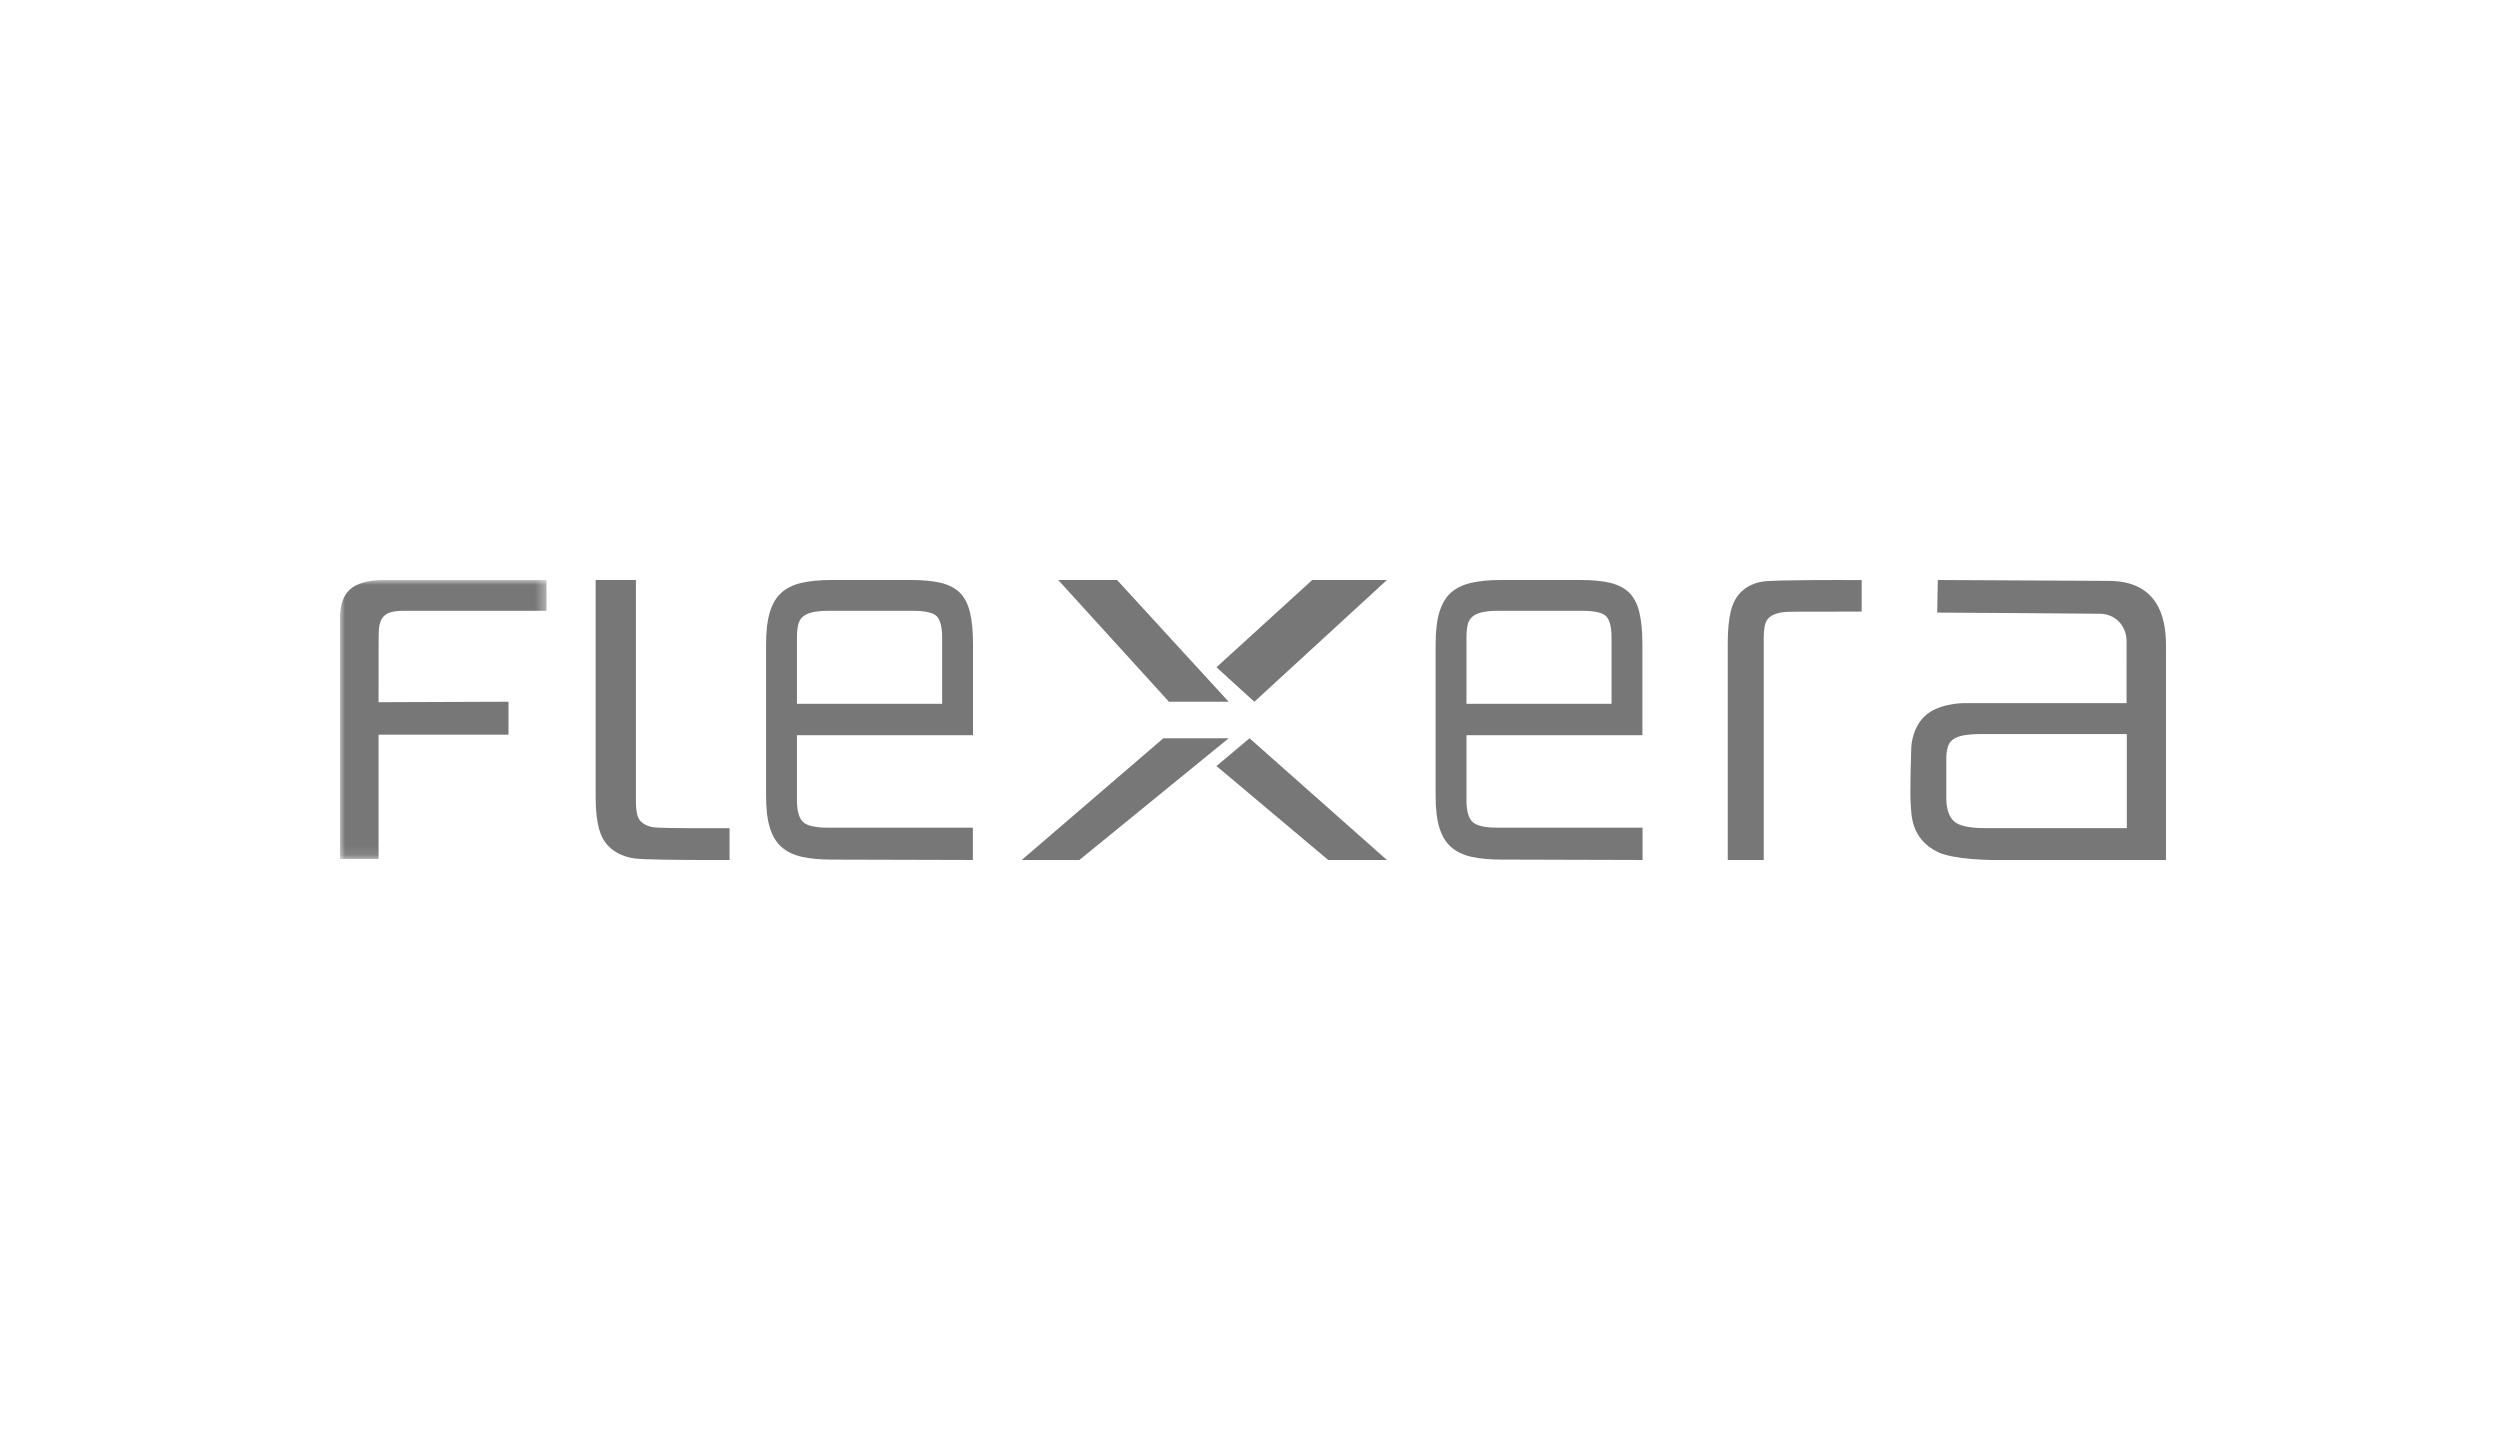 <svg width="250" height="144" viewBox="0 0 250 144" fill="none" xmlns="http://www.w3.org/2000/svg">
<mask id="mask0_10631_47465" style="mask-type:alpha" maskUnits="userSpaceOnUse" x="34" y="58" width="21" height="28">
<path fill-rule="evenodd" clip-rule="evenodd" d="M34 58.003H54.649V85.898H34V58.003Z" fill="white"/>
</mask>
<g mask="url(#mask0_10631_47465)">
<path fill-rule="evenodd" clip-rule="evenodd" d="M34 61.512V85.898H37.856V73.467H50.85V70.173L37.856 70.221C37.856 70.221 37.864 64.963 37.864 63.593C37.864 61.726 38.359 61.079 40.392 61.079H54.65V58.003H38.434C34.96 58.003 34.124 59.434 34 61.512Z" fill="#777777"/>
</g>
<path fill-rule="evenodd" clip-rule="evenodd" d="M138.691 58.002H131.222L121.648 66.725L125.434 70.175L138.691 58.002Z" fill="#777777"/>
<path fill-rule="evenodd" clip-rule="evenodd" d="M65.417 82.736C64.907 82.677 64.525 82.495 64.253 82.291C63.979 82.087 63.801 81.809 63.718 81.455C63.633 81.102 63.592 80.647 63.592 80.09V58.002H59.565V79.701C59.565 81.001 59.679 82.067 59.91 82.903C60.14 83.738 60.55 84.397 61.137 84.879C61.725 85.362 62.515 85.724 63.529 85.852C64.425 85.968 67.99 85.996 70.47 86.001H72.355C72.732 86 72.955 85.999 72.955 85.999V82.818C72.955 82.818 66.465 82.858 65.417 82.736Z" fill="#777777"/>
<path fill-rule="evenodd" clip-rule="evenodd" d="M122.866 70.175L111.707 58.002H105.823L116.897 70.175H122.866Z" fill="#777777"/>
<path fill-rule="evenodd" clip-rule="evenodd" d="M116.337 73.826L102.171 86H107.935L122.866 73.826H116.337Z" fill="#777777"/>
<path fill-rule="evenodd" clip-rule="evenodd" d="M121.648 76.604L132.825 86H138.691L124.952 73.826L121.648 76.604Z" fill="#777777"/>
<path fill-rule="evenodd" clip-rule="evenodd" d="M176.317 58.149C175.412 58.28 174.706 58.642 174.182 59.123C173.656 59.606 173.291 60.265 173.085 61.1C172.879 61.934 172.776 63.002 172.776 64.302V86.001H176.374V63.911C176.374 63.355 176.411 62.899 176.486 62.547C176.561 62.195 176.721 61.915 176.964 61.713C177.207 61.509 177.554 61.359 178.005 61.268C178.454 61.175 179.034 61.168 179.784 61.168L186.167 61.16V58.005H184.946C184.946 58.005 177.576 57.97 176.317 58.149Z" fill="#777777"/>
<path fill-rule="evenodd" clip-rule="evenodd" d="M94.214 70.383H79.694V63.832C79.694 63.282 79.734 62.834 79.815 62.484C79.894 62.136 80.056 61.861 80.297 61.659C80.538 61.458 80.867 61.31 81.286 61.218C81.703 61.127 82.234 61.081 82.878 61.081H91.272C92.557 61.081 93.37 61.274 93.707 61.659C94.045 62.045 94.214 62.75 94.214 63.777V70.383ZM95.95 59.237C95.468 58.78 94.833 58.459 94.045 58.275C93.257 58.092 92.284 58 91.127 58H83.167C82.009 58 81.021 58.092 80.201 58.275C79.381 58.459 78.705 58.78 78.174 59.237C77.644 59.698 77.25 60.348 76.993 61.192C76.735 62.037 76.606 63.117 76.606 64.438V79.575C76.606 80.896 76.735 81.969 76.993 82.794C77.25 83.621 77.644 84.263 78.174 84.72C78.705 85.181 79.381 85.501 80.201 85.685C81.021 85.868 82.009 85.96 83.167 85.96L97.286 85.999V82.767H82.781C81.527 82.767 80.699 82.575 80.297 82.189C79.894 81.803 79.694 81.08 79.694 80.014V73.521H97.301V64.438C97.301 63.117 97.197 62.037 96.988 61.192C96.779 60.348 96.433 59.698 95.95 59.237Z" fill="#777777"/>
<path fill-rule="evenodd" clip-rule="evenodd" d="M212.681 82.811H198.486C196.889 82.811 195.847 82.573 195.361 82.093C194.873 81.614 194.631 80.84 194.631 79.77V75.956C194.631 75.403 194.669 75.166 194.748 74.814C194.825 74.466 194.99 74.189 195.244 73.985C195.497 73.784 195.858 73.635 196.325 73.543C196.792 73.452 197.415 73.405 198.194 73.405H212.681V82.811ZM210.861 58.088L193.78 58L193.721 61.26C193.721 61.26 208.477 61.344 210.022 61.375C211.568 61.405 212.655 62.621 212.655 64.102C212.655 65.585 212.658 70.314 212.658 70.314H196.352C196.352 70.314 193.78 70.314 192.422 71.662C191.075 73.001 191.123 74.938 191.123 74.938C191.123 74.938 190.97 79.323 191.07 80.423C191.155 81.355 191.019 83.858 193.78 85.204C195.38 85.985 199.243 85.999 199.243 85.999H216.597V65.193C216.597 63.665 216.934 58.088 210.861 58.088Z" fill="#777777"/>
<path fill-rule="evenodd" clip-rule="evenodd" d="M146.646 63.833C146.646 63.283 146.685 62.835 146.766 62.486C146.846 62.137 147.007 61.861 147.248 61.661C147.489 61.458 147.818 61.312 148.236 61.219C148.653 61.128 149.184 61.081 149.827 61.081H158.214C159.5 61.081 160.311 61.275 160.649 61.661C160.986 62.045 161.155 62.751 161.155 63.779V70.383H146.646V63.833ZM147.248 82.189C146.846 81.803 146.646 81.079 146.646 80.014V73.52H164.24V64.44C164.24 63.118 164.135 62.037 163.926 61.192C163.717 60.349 163.373 59.698 162.89 59.239C162.408 58.78 161.774 58.461 160.986 58.276C160.198 58.093 159.227 58 158.07 58H150.116C148.959 58 147.971 58.093 147.151 58.276C146.332 58.461 145.657 58.78 145.127 59.239C144.596 59.698 144.203 60.349 143.946 61.192C143.688 62.037 143.561 63.118 143.561 64.44V79.575C143.561 80.895 143.688 81.967 143.946 82.793C144.203 83.618 144.596 84.262 145.127 84.719C145.657 85.178 146.332 85.499 147.151 85.683C147.971 85.865 148.959 85.958 150.116 85.958L164.255 85.999V82.766H149.731C148.477 82.766 147.649 82.573 147.248 82.189Z" fill="#777777"/>
</svg>
